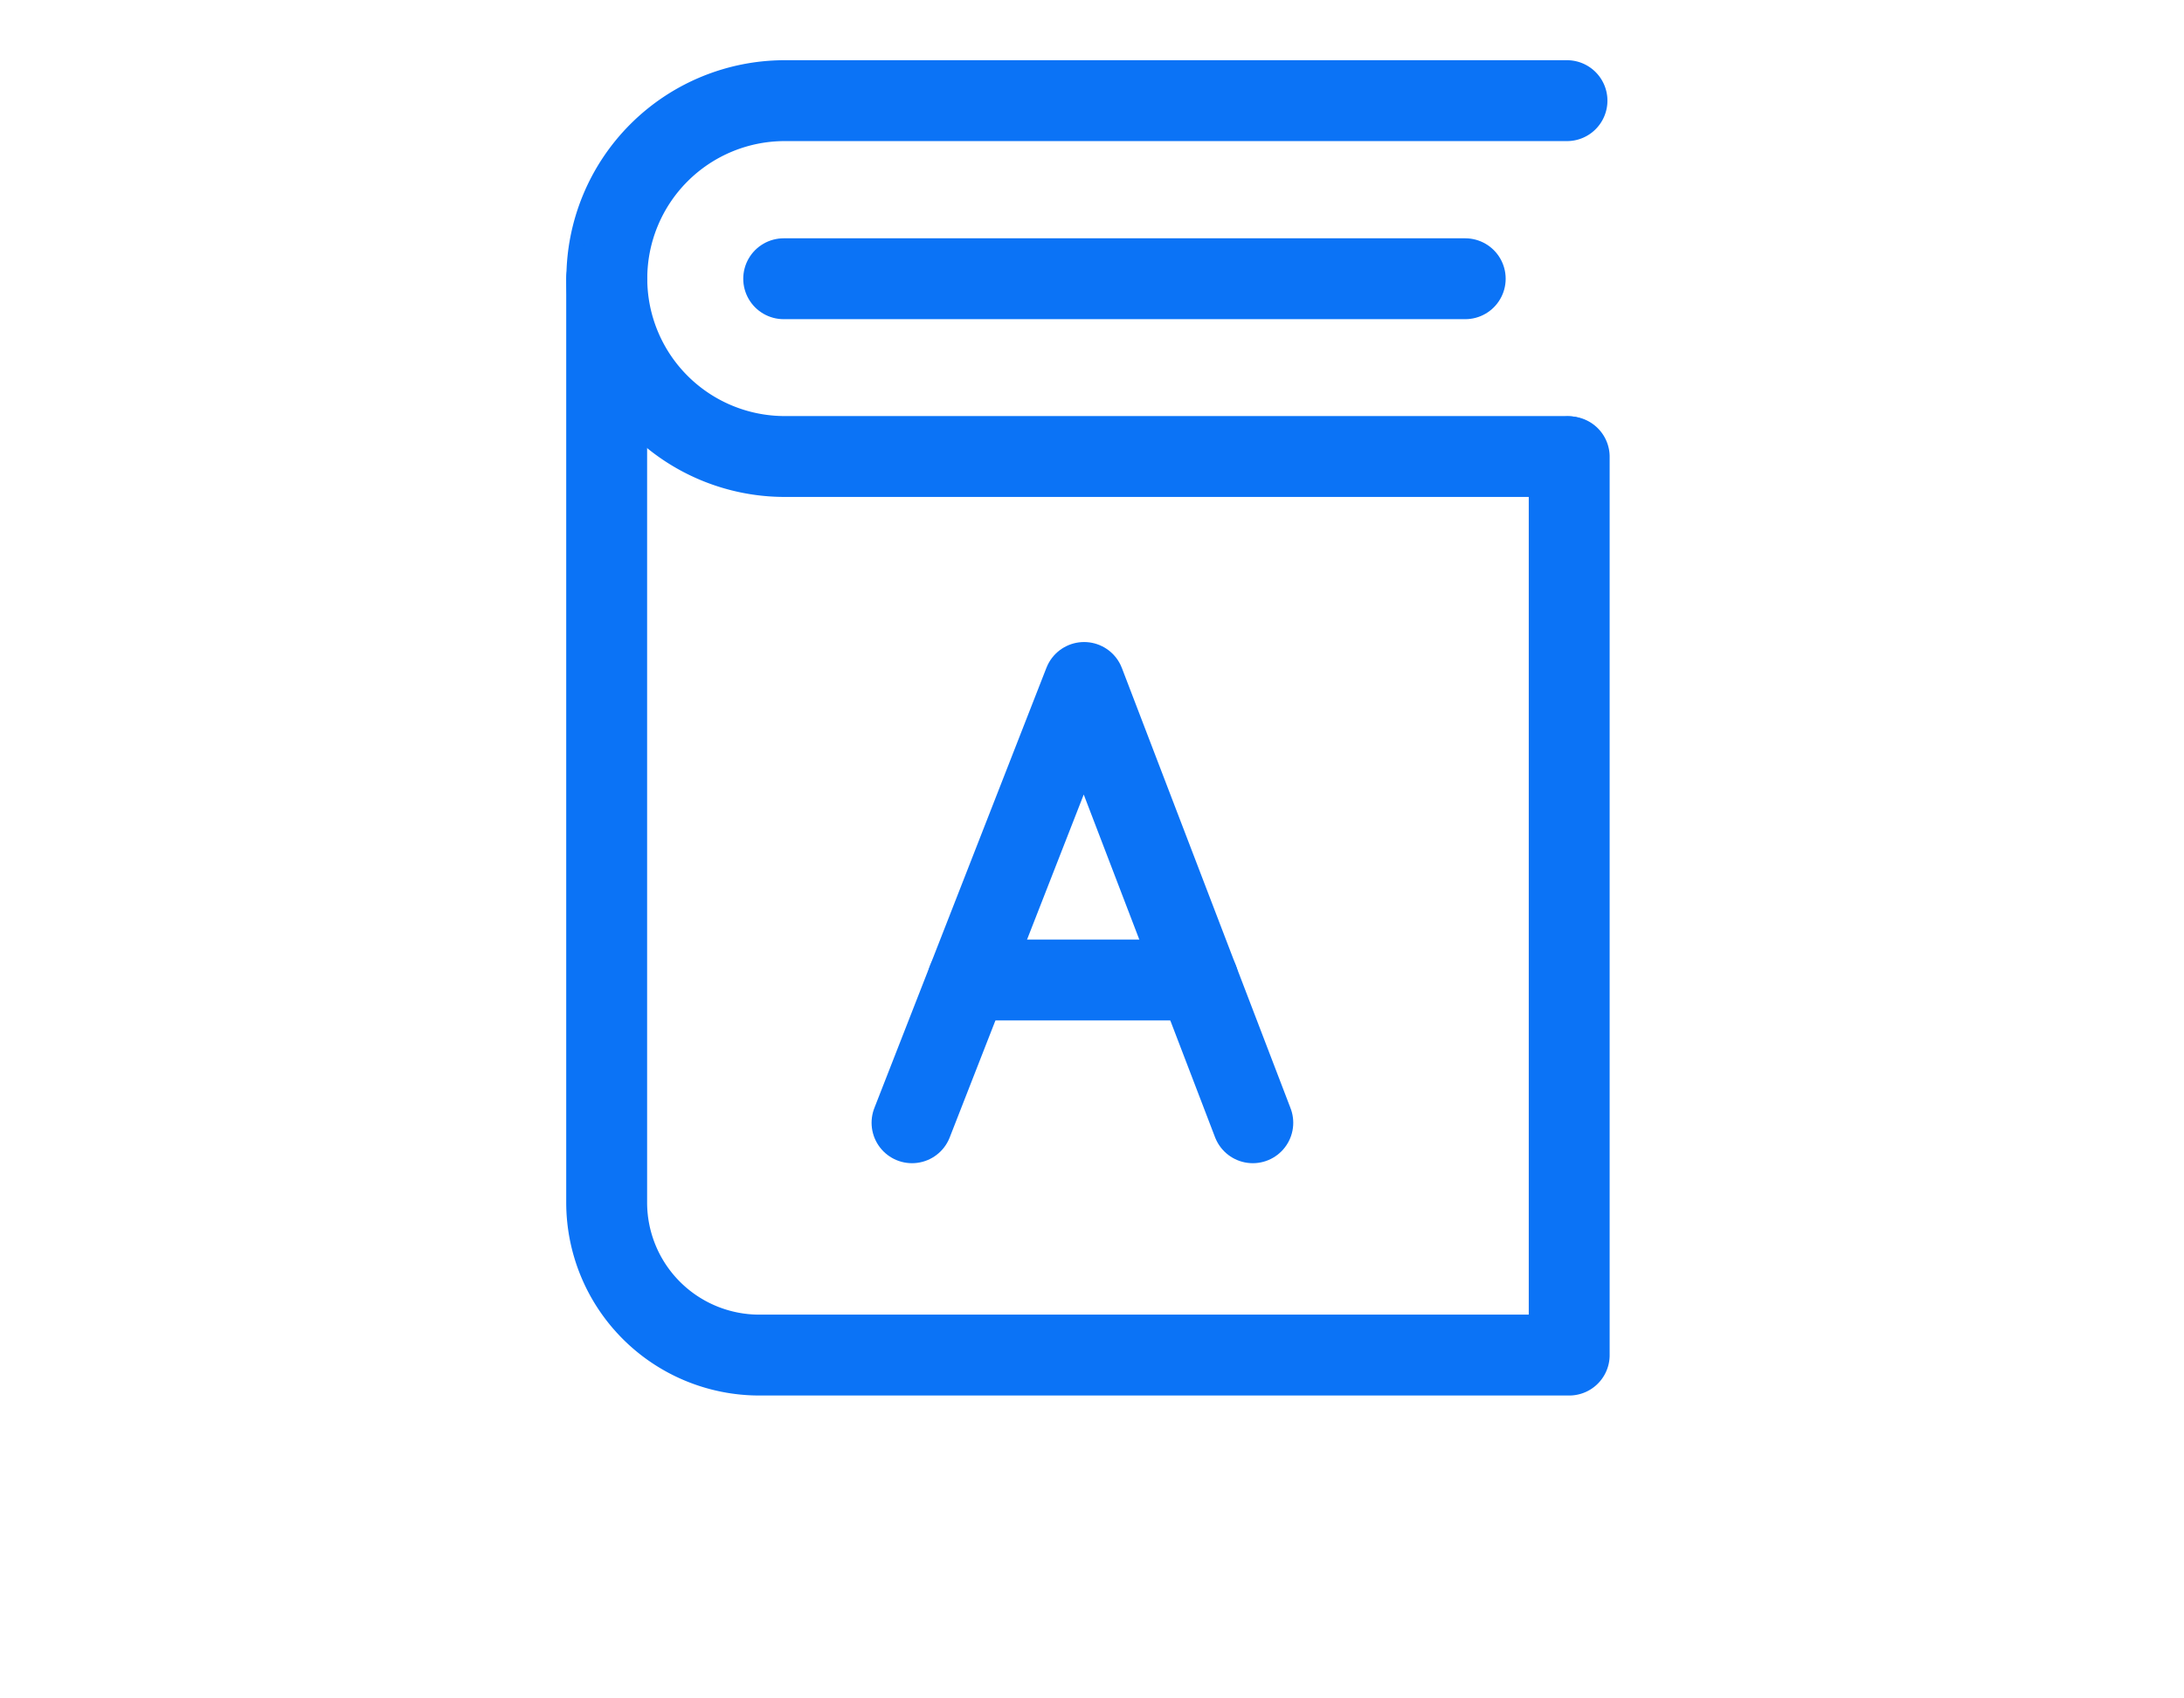 <svg xmlns="http://www.w3.org/2000/svg" width="54" height="42" viewBox="0 0 54 42">
  <g id="Grupo_2590" data-name="Grupo 2590" transform="translate(-14447 -1837)">
    <rect id="Retângulo_1609" data-name="Retângulo 1609" width="54" height="42" transform="translate(14447 1837)" fill="#fff"/>
    <g id="Grupo_2589" data-name="Grupo 2589" transform="translate(14431.063 1619.129)">
      <path id="Caminho_410" data-name="Caminho 410" d="M54.681,220.36H35.341a4.4,4.4,0,0,0-4.4,4.4h0a4.4,4.4,0,0,0,4.4,4.4H54.681" transform="translate(0 0)" fill="none" stroke="#0b73f6" stroke-linecap="round" stroke-linejoin="round" stroke-width="2"/>
      <line id="Linha_48" data-name="Linha 48" x1="16.851" transform="translate(35.314 224.764)" fill="none" stroke="#0b73f6" stroke-linecap="round" stroke-linejoin="round" stroke-width="2"/>
      <path id="Caminho_411" data-name="Caminho 411" d="M54.736,234.826v22.213H34.711a3.774,3.774,0,0,1-3.774-3.774V230.422" transform="translate(0 -5.658)" fill="none" stroke="#0b73f6" stroke-linecap="round" stroke-linejoin="round" stroke-width="2"/>
      <path id="Caminho_412" data-name="Caminho 412" d="M48.187,264.122l4.255-10.888,4.171,10.888" transform="translate(-9.7 -18.486)" fill="none" stroke="#0b73f6" stroke-linecap="round" stroke-linejoin="round" stroke-width="2"/>
      <line id="Linha_49" data-name="Linha 49" x2="5.694" transform="translate(39.867 242.106)" fill="none" stroke="#0b73f6" stroke-linecap="round" stroke-linejoin="round" stroke-width="2"/>
    </g>
  </g>
</svg>

